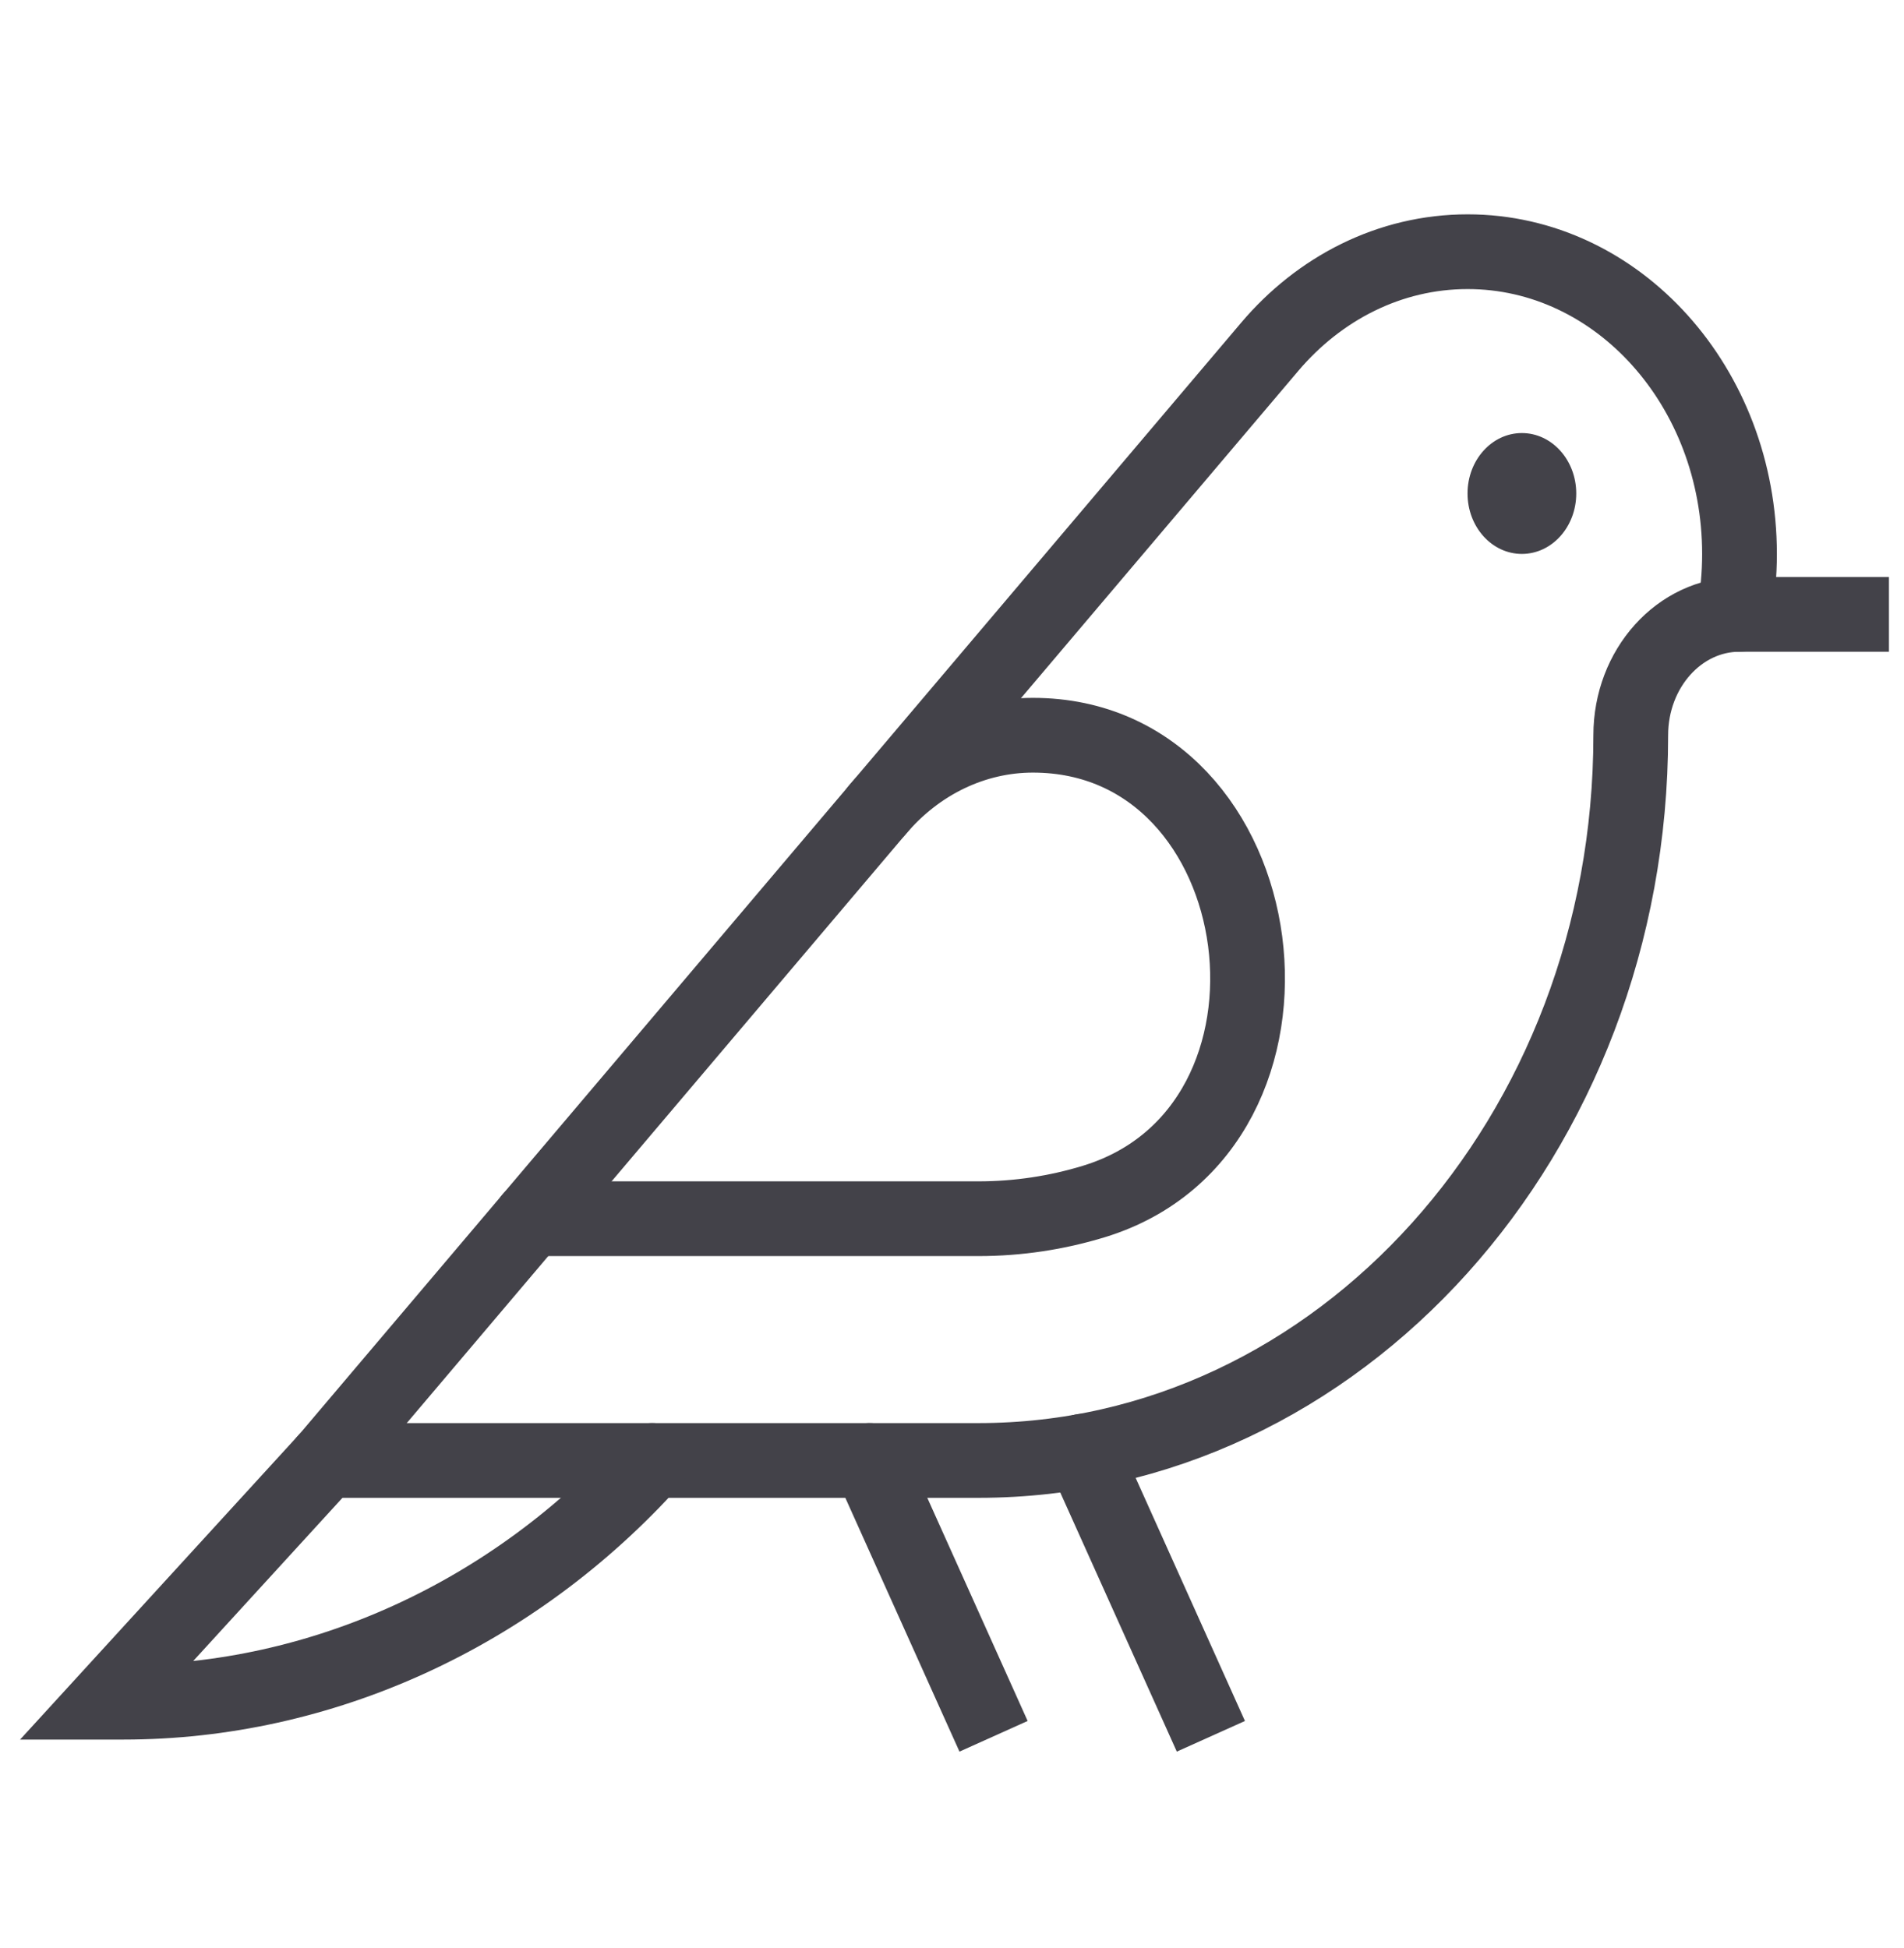 <svg width="43" height="44" viewBox="0 0 43 44" fill="none" xmlns="http://www.w3.org/2000/svg">
<path d="M33.143 11.146C33.143 10.392 33.692 9.781 34.37 9.781C35.048 9.781 35.598 10.392 35.598 11.146C35.598 11.9 35.048 12.511 34.37 12.511C33.692 12.511 33.143 11.9 33.143 11.146Z" fill="#434249"/>
<path d="M7.365 32.986H22.097C30.233 32.986 36.829 25.652 36.829 16.606C36.829 15.098 37.928 13.876 39.285 13.876" stroke="#434249" stroke-width="1.688" stroke-miterlimit="10" stroke-linecap="round" stroke-linejoin="round"/>
<path d="M41.816 13.876H39.279" stroke="#434249" stroke-width="1.688" stroke-miterlimit="10" stroke-linecap="square"/>
<path d="M23.681 33.123C23.49 32.698 23.68 32.198 24.105 32.007C24.53 31.816 25.03 32.006 25.221 32.431L23.681 33.123ZM27.77 38.1L28.116 38.87L26.577 39.562L26.231 38.792L27.77 38.1ZM25.221 32.431L27.77 38.1L26.231 38.792L23.681 33.123L25.221 32.431Z" fill="#434249"/>
<path d="M22.862 38.1L23.208 38.87L21.669 39.562L21.322 38.792L22.862 38.1ZM18.867 33.332C18.676 32.907 18.865 32.408 19.291 32.216C19.716 32.025 20.215 32.215 20.407 32.64L18.867 33.332ZM21.322 38.792L18.867 33.332L20.407 32.64L22.862 38.1L21.322 38.792Z" fill="#434249"/>
<path d="M7.362 32.986L2.369 38.446H2.79C7.237 38.446 11.583 36.482 14.728 32.986" stroke="#434249" stroke-width="1.688" stroke-miterlimit="10" stroke-linecap="round"/>
<path d="M7.365 32.986L28.677 7.831C29.797 6.51 31.385 5.685 33.146 5.685C36.536 5.685 39.285 8.741 39.285 12.511C39.285 12.979 39.242 13.437 39.161 13.879" stroke="#434249" stroke-width="1.688" stroke-miterlimit="10" stroke-linecap="round" stroke-linejoin="round"/>
<path d="M19.813 18.293C20.725 17.216 21.997 16.606 23.327 16.606C28.902 16.606 30.076 25.498 24.701 27.138C23.871 27.391 22.998 27.526 22.096 27.526H11.99" stroke="#434249" stroke-width="1.688" stroke-miterlimit="10" stroke-linecap="round" stroke-linejoin="round"/>
</svg>
